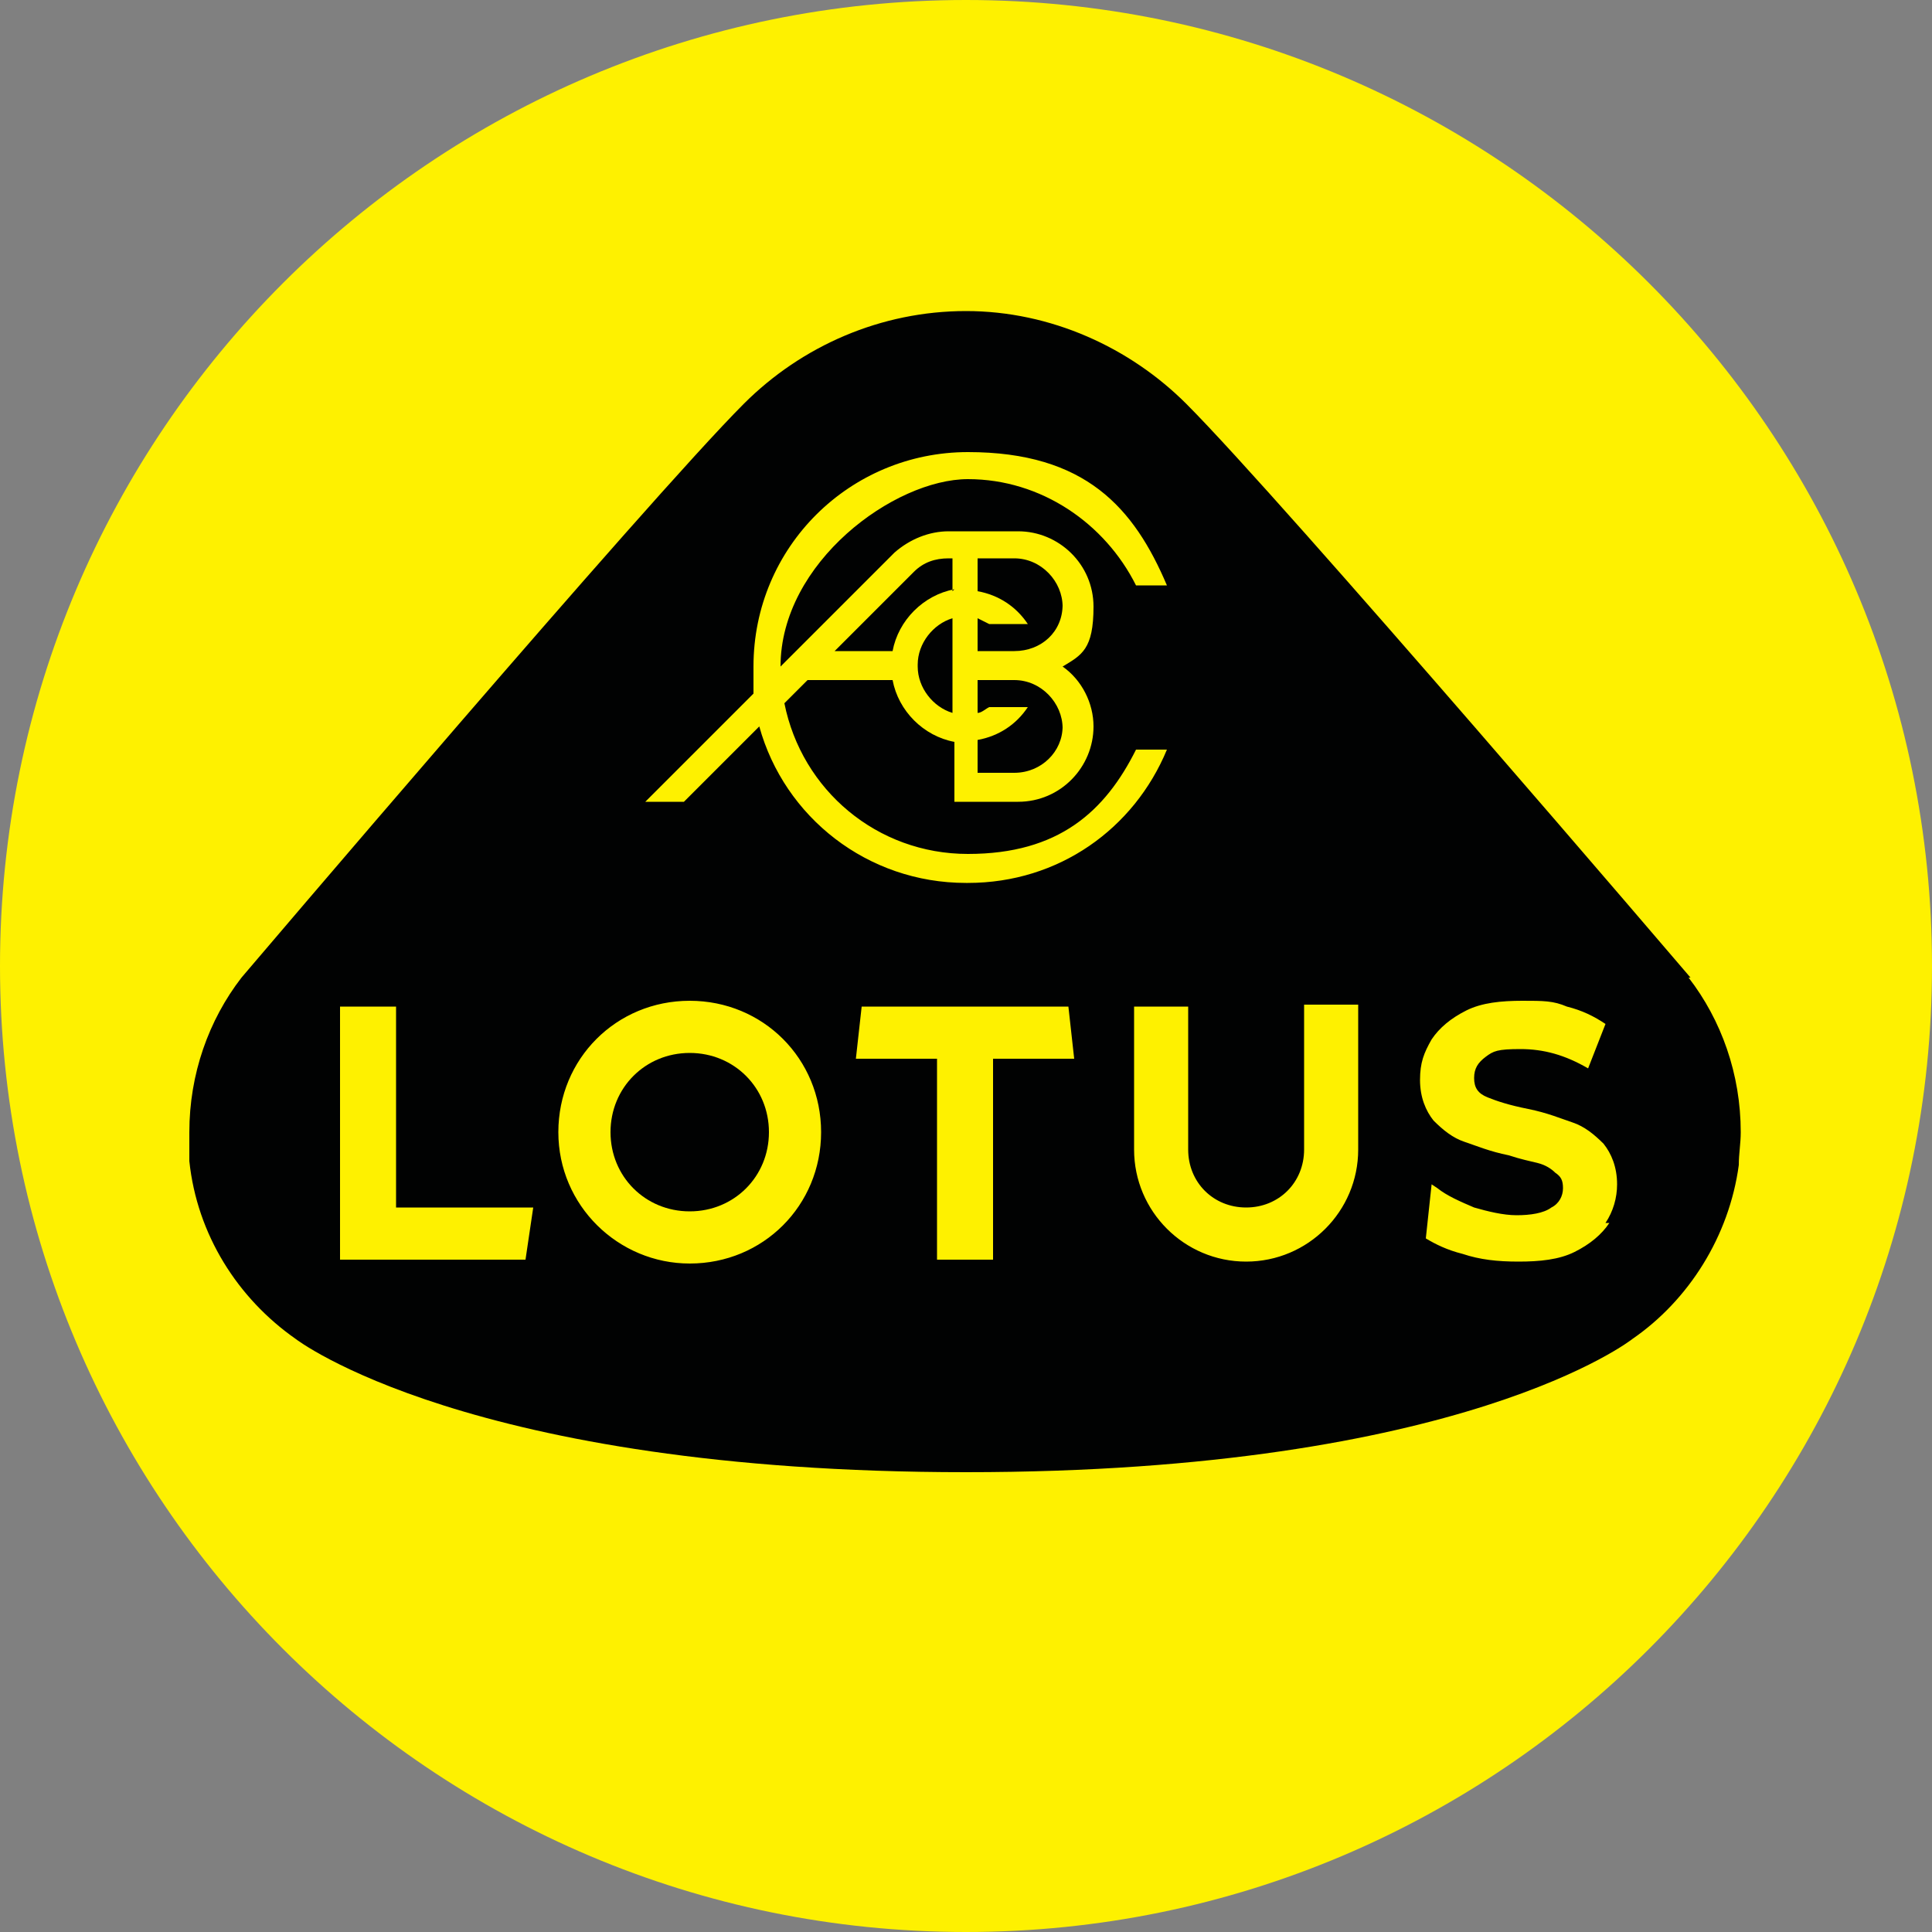 <svg xmlns="http://www.w3.org/2000/svg" id="Livello_1" viewBox="0 0 100 100"><rect x="0" y="0" width="100" height="100" fill="#808080" stroke="none"/><defs><style>      .st0 {        fill: #010202;      }      .st1 {        fill: #fef100;      }    </style></defs><path class="st1" d="M50,0C22.4,0,0,22.4,0,50s22.4,50,50,50,50-22.4,50-50S77.6,0,50,0"></path><path class="st0" d="M49.3,30.6v-1.7h-.2c-.7,0-1.3.2-1.8.7l-4.1,4.1h3c.3-1.6,1.6-2.9,3.2-3.2"></path><path class="st0" d="M55,37.7c0-1.3-1.1-2.5-2.5-2.5h-1.9v1.7c.2,0,.4-.2.6-.3h2c-.6.9-1.5,1.5-2.6,1.7v1.7h1.9c1.4,0,2.5-1.1,2.5-2.4"></path><path class="st0" d="M47.5,34.5c0,1.1.8,2.1,1.8,2.4v-4.9c-1,.3-1.8,1.3-1.8,2.4"></path><path class="st0" d="M55,31.4c0-1.3-1.1-2.5-2.5-2.5h-1.9v1.7c1.1.2,2,.8,2.6,1.7h-2c-.2-.1-.4-.2-.6-.3v1.7h1.9c1.4,0,2.5-1,2.5-2.4"></path><path class="st0" d="M87.5,50.6s-21.1-24.7-26.1-29.7h0c-2.9-2.9-7-4.8-11.4-4.8s-8.5,1.8-11.5,4.8h0c-5,5-26,29.7-26,29.7-1.7,2.2-2.7,5-2.7,8s0,1,0,1.5c.4,3.8,2.5,7.1,5.5,9.2,0,0,8.9,6.9,34.7,6.9s34.5-6.9,34.5-6.9c2.9-2,5-5.3,5.5-9,0-.6.1-1.1.1-1.7,0-3-1-5.8-2.7-8M27.2,65.2h-9.6v-13.1h2.9v10.4h7.1l-.4,2.7ZM35.7,65.4c-3.7,0-6.8-3-6.8-6.8s3-6.8,6.8-6.8,6.8,3,6.8,6.8-3,6.8-6.8,6.8M51.4,54.8v10.4h-2.9v-10.4h-4.2l.3-2.7h10.7l.3,2.7h-4.3ZM50,45.7c-5.1,0-9.4-3.4-10.7-8.1l-3.9,3.9h-2l5.6-5.6c0-.4,0-.9,0-1.4,0-6.2,5-11.1,11.1-11.1s8.6,2.9,10.3,6.9h-1.6c-1.6-3.2-4.9-5.5-8.7-5.5s-9.7,4.3-9.7,9.7h0s5.9-5.9,5.9-5.9c.8-.7,1.8-1.1,2.8-1.1h3.6c2.1,0,3.9,1.7,3.9,3.9s-.6,2.5-1.6,3.1c1,.7,1.6,1.9,1.6,3.1,0,2.1-1.7,3.9-3.9,3.9h-3.3v-3.1c-1.6-.3-2.9-1.6-3.2-3.2h-4.4l-1.2,1.2c.9,4.5,4.8,7.8,9.5,7.8s7.1-2.2,8.7-5.4h1.6c-1.7,4.1-5.6,6.9-10.3,6.9M70.3,59.5c0,3.2-2.6,5.8-5.8,5.8s-5.8-2.6-5.8-5.8v-7.4h2.8v7.4c0,1.7,1.3,3,3,3s3-1.3,3-3v-7.5h2.8v7.5ZM83.3,63.3c-.4.6-1,1.1-1.8,1.5-.8.4-1.8.5-2.9.5s-2-.1-2.9-.4c-.8-.2-1.4-.5-1.9-.8l.3-2.8.3.2c.5.4,1.2.7,1.9,1,.7.2,1.5.4,2.2.4s1.4-.1,1.8-.4c.4-.2.6-.6.6-1s-.1-.6-.4-.8c-.2-.2-.5-.4-.9-.5s-.9-.2-1.5-.4c-1-.2-1.7-.5-2.3-.7s-1.1-.6-1.6-1.1c-.4-.5-.7-1.2-.7-2.1s.2-1.4.6-2.1c.4-.6,1-1.1,1.8-1.5.8-.4,1.8-.5,2.9-.5s1.6,0,2.3.3c.8.2,1.4.5,2,.9l-.9,2.3c-1.2-.7-2.3-1-3.5-1s-1.4.1-1.8.4c-.4.3-.6.6-.6,1.1s.2.8.7,1,1.1.4,2.1.6c1,.2,1.7.5,2.3.7s1.1.6,1.6,1.1c.4.5.7,1.2.7,2.1,0,.7-.2,1.4-.6,2"></path><path class="st0" d="M35.7,54.5c2.3,0,4.1,1.8,4.1,4.1s-1.8,4.1-4.1,4.1-4.1-1.8-4.1-4.1c0-2.3,1.8-4.1,4.1-4.1"></path></svg>